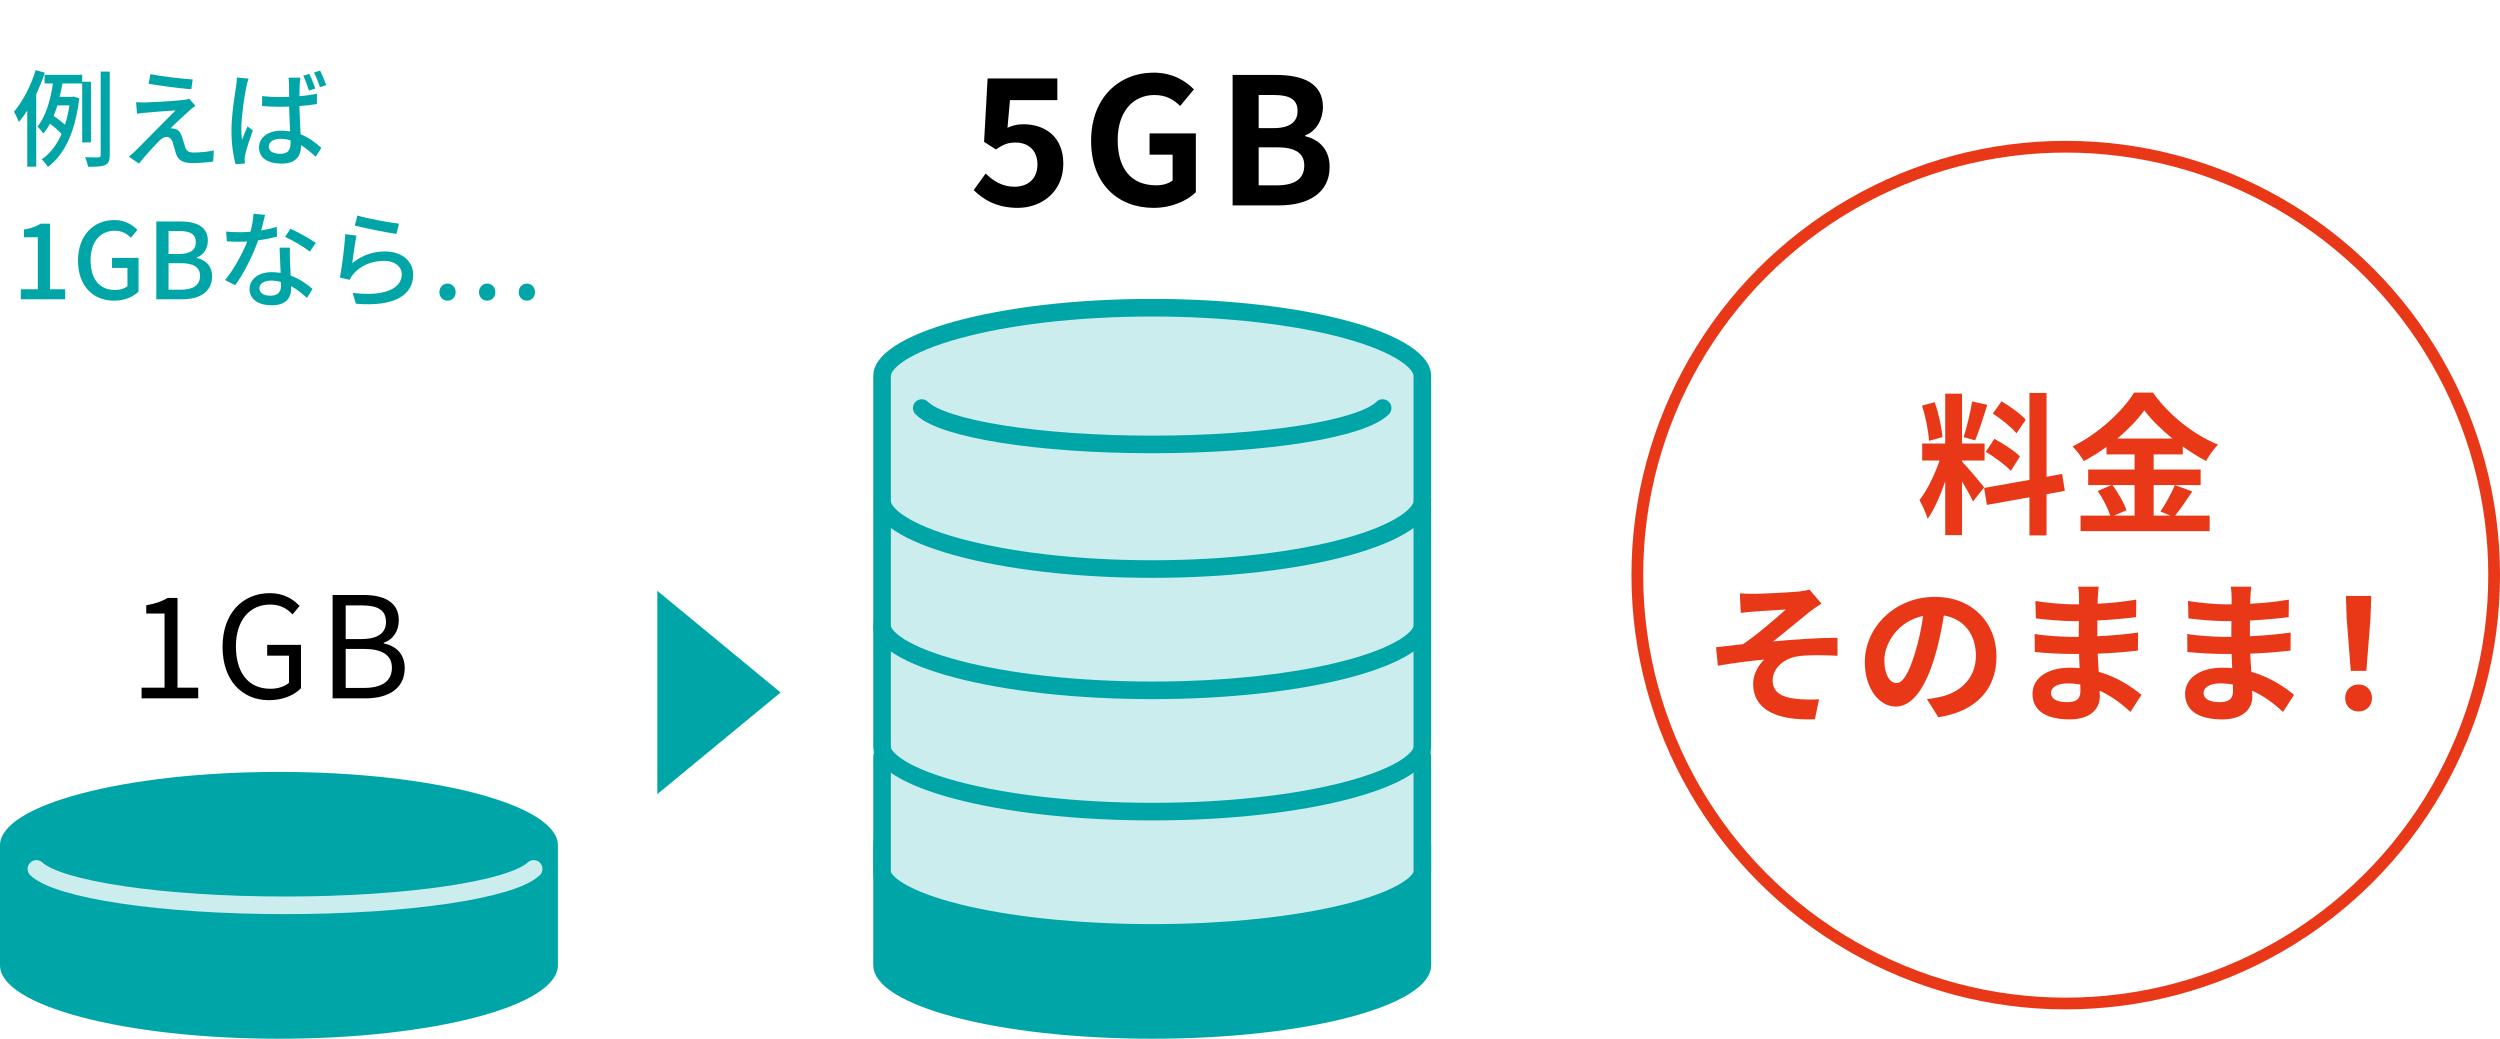 <svg width="426" height="177" viewBox="0 0 426 177" fill="none" xmlns="http://www.w3.org/2000/svg">
<path d="M47.533 131.533C73.785 131.533 95.067 137.133 95.067 144.047V144.829V164.486C95.067 171.4 73.785 177 47.533 177C21.281 177 0 171.4 0 164.486V144.829V144.047C0 137.133 21.281 131.533 47.533 131.533Z" fill="#00A5A8"/>
<path d="M6.2 148.066C9.996 151.596 27.507 154.266 48.567 154.266C69.627 154.266 87.138 151.596 90.933 148.066" stroke="#CCEDEE" stroke-width="3" stroke-linecap="round"/>
<path d="M24.129 119H33.777V117.176H30.249V101.888H28.569C27.609 102.464 26.481 102.872 24.921 103.136V104.552H28.041V117.176H24.129V119ZM45.841 119.312C48.217 119.312 50.161 118.448 51.289 117.272V109.88H45.529V111.728H49.249V116.336C48.553 116.984 47.329 117.368 46.081 117.368C42.289 117.368 40.201 114.584 40.201 110.144C40.201 105.752 42.505 103.016 46.033 103.016C47.833 103.016 48.961 103.76 49.849 104.696L51.049 103.256C50.041 102.176 48.433 101.072 45.985 101.072C41.329 101.072 37.921 104.528 37.921 110.216C37.921 115.928 41.233 119.312 45.841 119.312ZM56.676 119H62.292C66.228 119 68.964 117.296 68.964 113.84C68.964 111.44 67.476 110.048 65.388 109.64V109.52C67.02 108.992 67.956 107.456 67.956 105.704C67.956 102.608 65.484 101.384 61.908 101.384H56.676V119ZM58.908 108.896V103.16H61.62C64.356 103.16 65.772 103.928 65.772 105.992C65.772 107.768 64.548 108.896 61.524 108.896H58.908ZM58.908 117.224V110.576H61.98C65.052 110.576 66.78 111.584 66.78 113.768C66.78 116.144 65.004 117.224 61.98 117.224H58.908Z" fill="black"/>
<path d="M196.333 132.533C209.399 132.533 221.193 133.928 229.69 136.164C233.946 137.285 237.318 138.602 239.603 140.024C241.94 141.479 242.867 142.865 242.867 144.047V144.829V164.486C242.867 165.668 241.94 167.054 239.603 168.509C237.318 169.931 233.946 171.248 229.69 172.369C221.193 174.605 209.399 176 196.333 176C183.268 176 171.474 174.605 162.977 172.369C158.721 171.248 155.348 169.931 153.064 168.509C150.726 167.054 149.8 165.668 149.8 164.486V144.829V144.047C149.8 142.865 150.726 141.479 153.064 140.024C155.348 138.602 158.721 137.285 162.977 136.164C171.474 133.928 183.268 132.533 196.333 132.533Z" fill="#00A5A8" stroke="#00A5A8" stroke-width="2"/>
<path d="M196.333 118.567C209.373 118.567 221.128 119.896 229.579 122.019C233.816 123.084 237.138 124.328 239.365 125.651C241.69 127.032 242.367 128.216 242.367 129.012V129.758V148.522C242.367 149.318 241.69 150.502 239.365 151.883C237.138 153.206 233.816 154.45 229.579 155.515C221.128 157.638 209.373 158.967 196.333 158.967C183.293 158.967 171.539 157.638 163.088 155.515C158.851 154.45 155.529 153.206 153.302 151.883C150.977 150.502 150.3 149.318 150.3 148.522V129.758V129.012C150.3 128.216 150.977 127.032 153.302 125.651C155.529 124.328 158.851 123.084 163.088 122.019C171.539 119.896 183.293 118.567 196.333 118.567Z" fill="#CCEDEE" stroke="#00A5A8" stroke-width="3"/>
<path d="M196.333 95.834C209.369 95.834 221.118 97.225 229.563 99.448C233.796 100.563 237.114 101.864 239.339 103.249C241.642 104.683 242.367 105.938 242.367 106.847V107.629V127.287C242.367 128.195 241.642 129.451 239.339 130.885C237.114 132.27 233.796 133.571 229.563 134.685C221.118 136.908 209.369 138.3 196.333 138.3C183.298 138.3 171.549 136.908 163.104 134.685C158.871 133.571 155.552 132.27 153.328 130.885C151.024 129.451 150.3 128.195 150.3 127.287V107.629V106.847C150.3 105.938 151.024 104.683 153.328 103.249C155.552 101.864 158.871 100.563 163.104 99.448C171.549 97.225 183.298 95.834 196.333 95.834Z" fill="#CCEDEE" stroke="#00A5A8" stroke-width="3"/>
<path d="M196.333 75.166C209.369 75.166 221.118 76.558 229.563 78.781C233.796 79.896 237.114 81.197 239.339 82.582C241.642 84.016 242.367 85.271 242.367 86.18V86.962V106.62C242.367 107.528 241.642 108.784 239.339 110.218C237.114 111.603 233.796 112.904 229.563 114.018C221.118 116.241 209.369 117.633 196.333 117.633C183.298 117.633 171.549 116.241 163.104 114.018C158.871 112.904 155.552 111.603 153.328 110.218C151.024 108.784 150.3 107.528 150.3 106.62V86.962V86.18C150.3 85.271 151.024 84.016 153.328 82.582C155.552 81.197 158.871 79.896 163.104 78.781C171.549 76.558 183.298 75.166 196.333 75.166Z" fill="#CCEDEE" stroke="#00A5A8" stroke-width="3"/>
<path d="M196.333 52.433C209.365 52.433 221.108 53.888 229.547 56.21C233.777 57.374 237.091 58.733 239.313 60.179C241.599 61.667 242.367 62.996 242.367 64.015V64.833V85.384C242.367 86.403 241.599 87.733 239.313 89.22C237.091 90.666 233.777 92.025 229.547 93.189C221.108 95.512 209.365 96.966 196.333 96.966C183.302 96.966 171.559 95.512 163.12 93.189C158.89 92.025 155.576 90.666 153.354 89.22C151.068 87.733 150.3 86.403 150.3 85.384V64.833V64.015C150.3 62.996 151.068 61.667 153.354 60.179C155.576 58.733 158.89 57.374 163.12 56.21C171.559 53.888 183.302 52.433 196.333 52.433Z" fill="#CCEDEE" stroke="#00A5A8" stroke-width="3"/>
<path d="M157.067 69.533C160.585 73.062 176.814 75.733 196.333 75.733C215.853 75.733 232.082 73.062 235.6 69.533" stroke="#00A5A8" stroke-width="3" stroke-linecap="round"/>
<path d="M173.418 35.42C177.528 35.42 181.188 32.66 181.188 27.89C181.188 23.27 178.068 21.17 174.348 21.17C173.328 21.17 172.578 21.38 171.678 21.77L172.098 17.06H180.168V13.37H168.288L167.688 24.17L169.698 25.46C170.988 24.62 171.708 24.29 173.028 24.29C175.278 24.29 176.778 25.64 176.778 28.04C176.778 30.47 175.158 31.82 172.848 31.82C170.778 31.82 169.218 30.8 167.958 29.57L165.918 32.39C167.568 34.04 169.908 35.42 173.418 35.42ZM196.574 35.42C199.664 35.42 202.274 34.22 203.774 32.75V22.73H195.884V26.36H199.814V30.74C199.184 31.28 198.104 31.58 197.054 31.58C192.674 31.58 190.454 28.67 190.454 23.84C190.454 19.07 193.034 16.19 196.724 16.19C198.734 16.19 199.994 17 201.104 18.05L203.444 15.23C202.004 13.76 199.784 12.38 196.574 12.38C190.664 12.38 185.924 16.67 185.924 23.99C185.924 31.4 190.544 35.42 196.574 35.42ZM210.038 35H217.958C222.848 35 226.568 32.93 226.568 28.46C226.568 25.46 224.798 23.78 222.398 23.21V23.06C224.288 22.4 225.428 20.3 225.428 18.26C225.428 14.12 221.948 12.77 217.388 12.77H210.038V35ZM214.478 21.83V16.19H217.118C219.788 16.19 221.108 16.97 221.108 18.92C221.108 20.69 219.878 21.83 217.058 21.83H214.478ZM214.478 31.58V25.1H217.568C220.628 25.1 222.248 26.03 222.248 28.19C222.248 30.5 220.598 31.58 217.568 31.58H214.478Z" fill="black"/>
<path d="M133.01 118L112.01 135.321L112.01 100.679L133.01 118Z" fill="#00A5A8"/>
<path d="M6.086 11.952C5.258 14.634 3.872 17.298 2.378 19.026C2.63 19.458 3.062 20.376 3.224 20.79C3.71 20.214 4.196 19.548 4.646 18.828V28.404H6.176V16.02C6.734 14.85 7.238 13.608 7.634 12.384L6.086 11.952ZM11.828 17.964C11.648 19.17 11.396 20.268 11.072 21.258C10.568 20.79 9.812 20.214 9.146 19.746C9.38 19.17 9.596 18.576 9.776 17.964H11.828ZM15.5 24.264V13.932H14.006V12.744H7.598V14.22H9.02C8.642 16.776 7.886 19.764 6.392 21.564C6.698 21.852 7.166 22.41 7.382 22.752C7.814 22.248 8.192 21.69 8.516 21.078C9.218 21.6 10.01 22.284 10.496 22.824C9.65 24.75 8.498 26.208 7.094 27.162C7.436 27.414 7.94 28.062 8.156 28.44C10.91 26.442 12.836 22.554 13.502 16.74L12.53 16.452L12.278 16.506H10.172C10.352 15.732 10.496 14.958 10.64 14.22H14.006V24.264H15.5ZM17.156 12.204V26.424C17.156 26.712 17.048 26.802 16.742 26.82C16.454 26.82 15.518 26.838 14.492 26.784C14.726 27.27 14.942 27.99 15.014 28.422C16.436 28.422 17.354 28.386 17.93 28.116C18.488 27.846 18.704 27.378 18.704 26.424V12.204H17.156ZM25.616 12.636L25.328 14.274C27.506 14.652 30.746 15.066 32.6 15.21L32.834 13.536C31.052 13.428 27.596 13.032 25.616 12.636ZM33.302 18.018L32.24 16.83C32.06 16.902 31.628 16.992 31.322 17.028C29.9 17.208 25.76 17.442 24.806 17.46C24.194 17.46 23.6 17.442 23.186 17.406L23.348 19.386C23.744 19.314 24.23 19.242 24.842 19.206C25.922 19.116 28.568 18.882 29.918 18.81C28.19 20.574 23.834 24.93 23.024 25.758C22.61 26.154 22.232 26.478 21.962 26.694L23.672 27.882C24.788 26.46 26.48 24.66 27.128 24.012C27.542 23.598 27.956 23.328 28.388 23.328C28.838 23.328 29.216 23.616 29.432 24.264C29.576 24.732 29.828 25.704 30.008 26.244C30.422 27.432 31.322 27.792 32.888 27.792C33.824 27.792 35.57 27.648 36.326 27.522L36.434 25.632C35.57 25.83 34.256 25.992 32.978 25.992C32.15 25.992 31.736 25.686 31.556 25.056C31.376 24.534 31.16 23.724 30.98 23.22C30.746 22.5 30.368 22.068 29.738 21.96C29.54 21.888 29.216 21.852 29.054 21.87C29.612 21.276 31.484 19.548 32.24 18.882C32.492 18.648 32.906 18.306 33.302 18.018ZM45.794 24.966C45.794 24.174 46.622 23.652 47.828 23.652C48.404 23.652 48.962 23.742 49.502 23.904C49.502 24.084 49.502 24.246 49.502 24.39C49.502 25.542 49.088 26.208 47.756 26.208C46.604 26.208 45.794 25.794 45.794 24.966ZM51.194 13.23H49.16C49.214 13.572 49.25 14.076 49.25 14.382C49.25 14.832 49.268 15.606 49.268 16.506C48.764 16.524 48.242 16.542 47.738 16.542C46.676 16.542 45.686 16.488 44.66 16.38V18.072C45.722 18.144 46.694 18.198 47.738 18.198C48.242 18.198 48.764 18.18 49.268 18.162C49.304 19.566 49.376 21.132 49.43 22.392C48.98 22.302 48.494 22.266 47.972 22.266C45.56 22.266 44.138 23.49 44.138 25.146C44.138 26.874 45.56 27.882 48.008 27.882C50.51 27.882 51.302 26.46 51.302 24.804C51.302 24.786 51.302 24.75 51.302 24.732C52.13 25.254 52.94 25.92 53.786 26.712L54.758 25.2C53.858 24.39 52.706 23.472 51.23 22.878C51.158 21.51 51.05 19.872 51.014 18.072C52.058 18 53.066 17.874 54.002 17.73V15.984C53.084 16.164 52.076 16.308 51.014 16.398C51.032 15.57 51.05 14.796 51.068 14.346C51.086 13.986 51.122 13.59 51.194 13.23ZM42.356 13.392L40.376 13.212C40.358 13.698 40.304 14.256 40.232 14.706C40.016 16.146 39.44 19.584 39.44 22.248C39.44 24.696 39.782 26.712 40.142 27.972L41.726 27.864C41.708 27.63 41.708 27.36 41.69 27.18C41.69 26.964 41.726 26.604 41.78 26.352C41.96 25.434 42.608 23.598 43.076 22.23L42.176 21.528C41.888 22.212 41.51 23.094 41.24 23.832C41.15 23.166 41.114 22.554 41.114 21.906C41.114 19.98 41.654 16.236 41.978 14.778C42.05 14.454 42.23 13.716 42.356 13.392ZM52.706 12.6L51.68 12.906C52.022 13.626 52.4 14.652 52.652 15.444L53.732 15.084C53.498 14.364 53.048 13.266 52.706 12.6ZM54.542 12.024L53.498 12.366C53.876 13.05 54.254 14.058 54.524 14.85L55.586 14.508C55.334 13.788 54.884 12.708 54.542 12.024ZM3.548 51H11.108V49.29H8.516V38.112H6.95C6.194 38.58 5.312 38.904 4.07 39.12V40.434H6.446V49.29H3.548V51ZM19.412 51.234C21.23 51.234 22.724 50.568 23.606 49.686V43.944H19.088V45.654H21.716V48.768C21.248 49.182 20.438 49.416 19.628 49.416C16.892 49.416 15.434 47.49 15.434 44.34C15.434 41.226 17.072 39.318 19.538 39.318C20.816 39.318 21.626 39.84 22.292 40.506L23.408 39.174C22.598 38.328 21.338 37.5 19.466 37.5C15.956 37.5 13.292 40.092 13.292 44.412C13.292 48.75 15.884 51.234 19.412 51.234ZM26.633 51H31.061C33.995 51 36.137 49.74 36.137 47.112C36.137 45.312 35.039 44.286 33.527 43.962V43.872C34.715 43.476 35.417 42.27 35.417 41.01C35.417 38.616 33.455 37.734 30.737 37.734H26.633V51ZM28.721 43.278V39.372H30.557C32.429 39.372 33.365 39.894 33.365 41.28C33.365 42.522 32.519 43.278 30.503 43.278H28.721ZM28.721 49.362V44.844H30.827C32.933 44.844 34.085 45.51 34.085 47.004C34.085 48.624 32.897 49.362 30.827 49.362H28.721ZM45.173 36.618L43.193 36.42C43.157 37.374 42.941 38.49 42.671 39.498C42.041 39.552 41.411 39.57 40.817 39.57C40.097 39.57 39.233 39.534 38.531 39.462L38.657 41.136C39.377 41.172 40.133 41.19 40.817 41.19C41.249 41.19 41.681 41.172 42.131 41.154C41.321 43.188 39.827 45.96 38.351 47.724L40.079 48.606C41.537 46.626 43.103 43.494 43.985 40.956C45.191 40.794 46.307 40.56 47.207 40.308L47.153 38.652C46.325 38.922 45.425 39.12 44.507 39.264C44.777 38.256 45.029 37.248 45.173 36.618ZM44.201 49.092C44.201 48.354 45.011 47.814 46.199 47.814C46.793 47.814 47.351 47.904 47.873 48.048C47.891 48.282 47.891 48.498 47.891 48.66C47.891 49.632 47.441 50.388 46.073 50.388C44.849 50.388 44.201 49.866 44.201 49.092ZM49.403 42.198H47.639C47.675 43.386 47.765 45.078 47.819 46.5C47.333 46.428 46.829 46.374 46.289 46.374C44.057 46.374 42.527 47.562 42.527 49.254C42.527 51.126 44.219 52.026 46.307 52.026C48.683 52.026 49.601 50.784 49.601 49.254C49.601 49.11 49.601 48.93 49.601 48.75C50.681 49.344 51.599 50.118 52.301 50.766L53.255 49.236C52.337 48.426 51.077 47.526 49.529 46.968C49.475 45.942 49.421 44.898 49.403 44.304C49.385 43.584 49.367 42.954 49.403 42.198ZM52.787 42.882L53.813 41.388C52.913 40.74 50.789 39.552 49.493 38.976L48.575 40.362C49.799 40.92 51.797 42.054 52.787 42.882ZM60.905 36.726L60.455 38.436C61.841 38.796 65.801 39.624 67.565 39.858L67.979 38.112C66.395 37.95 62.525 37.23 60.905 36.726ZM60.743 40.146L58.835 39.894C58.709 41.928 58.277 45.6 57.917 47.292L59.573 47.688C59.717 47.382 59.879 47.076 60.185 46.734C61.373 45.294 63.281 44.448 65.495 44.448C67.223 44.448 68.465 45.402 68.465 46.734C68.465 49.11 65.657 50.604 60.095 49.902L60.635 51.756C67.673 52.35 70.409 50.01 70.409 46.77C70.409 44.628 68.573 42.846 65.639 42.846C63.605 42.846 61.697 43.476 60.023 44.844C60.185 43.746 60.491 41.28 60.743 40.146ZM76.259 51.234C77.033 51.234 77.645 50.64 77.645 49.794C77.645 48.948 77.033 48.318 76.259 48.318C75.485 48.318 74.873 48.948 74.873 49.794C74.873 50.64 75.485 51.234 76.259 51.234ZM83.009 51.234C83.801 51.234 84.413 50.64 84.413 49.794C84.413 48.948 83.801 48.318 83.009 48.318C82.235 48.318 81.623 48.948 81.623 49.794C81.623 50.64 82.235 51.234 83.009 51.234ZM89.777 51.234C90.551 51.234 91.163 50.64 91.163 49.794C91.163 48.948 90.551 48.318 89.777 48.318C89.003 48.318 88.391 48.948 88.391 49.794C88.391 50.64 89.003 51.234 89.777 51.234Z" fill="#00A5A8"/>
<circle cx="352" cy="98" r="73" stroke="#E83817" stroke-width="2"/>
<path d="M345.194 71.528C344.362 70.566 342.516 69.24 341.06 68.382L339.578 70.462C341.008 71.424 342.802 72.828 343.608 73.842L345.194 71.528ZM338.382 76.988C339.89 77.898 341.788 79.276 342.646 80.238L344.206 77.768C343.27 76.832 341.346 75.584 339.838 74.778L338.382 76.988ZM336.042 68.408C335.756 70.228 335.132 72.854 334.612 74.492L336.562 75.038C337.212 73.53 337.966 71.06 338.642 68.98L336.042 68.408ZM330.998 74.492C330.868 72.88 330.348 70.41 329.672 68.538L327.514 69.11C328.112 70.982 328.632 73.504 328.684 75.116L330.998 74.492ZM338.096 83.046C337.55 82.318 335.08 79.406 334.326 78.652V78.47H338.174V75.584H334.326V67.082H331.466V75.584H327.54V78.47H330.504C329.698 80.836 328.372 83.618 327.072 85.204C327.54 86.062 328.216 87.466 328.476 88.402C329.594 86.842 330.634 84.424 331.466 82.006V91.184H334.326V82.058C335.08 83.254 335.808 84.606 336.198 85.438L338.096 83.046ZM351.85 83.644L351.382 80.758L348.73 81.252V66.952H345.818V81.772L338.096 83.15L338.564 86.036L345.818 84.736V91.236H348.73V84.216L351.85 83.644ZM363.732 82.656V87.856H360.222L362.354 86.946C361.964 85.75 360.95 83.982 359.962 82.656H363.732ZM360.794 74.726C362.666 73.166 364.278 71.476 365.396 69.916C366.54 71.476 368.256 73.166 370.18 74.726H360.794ZM370.596 82.656C370.024 84.034 368.984 85.932 368.126 87.154L369.816 87.856H366.982V82.656H374.99V80.004H366.982V77.43H371.948V76.078C373.248 77.014 374.6 77.872 375.9 78.548C376.472 77.586 377.174 76.546 377.954 75.766C373.846 74.102 369.66 70.826 366.852 66.9H363.654C361.73 70.02 357.57 73.92 353.15 76.078C353.826 76.728 354.684 77.846 355.074 78.574C356.4 77.872 357.726 77.04 358.948 76.156V77.43H363.732V80.004H355.828V82.656H359.806L357.44 83.67C358.35 84.944 359.208 86.686 359.598 87.856H354.528V90.508H376.524V87.856H370.648C371.558 86.764 372.572 85.178 373.56 83.748L370.596 82.656ZM296.47 101.11L296.626 104.438C297.458 104.334 298.316 104.256 298.966 104.204C300.032 104.1 303.23 103.944 304.296 103.866C302.684 105.296 299.304 108.26 296.99 109.768C295.612 109.924 293.792 110.158 292.414 110.288L292.726 113.434C295.326 112.992 298.238 112.602 300.63 112.394C299.642 113.304 298.732 114.916 298.732 116.502C298.732 120.844 302.606 122.846 309.262 122.56L309.964 119.154C308.976 119.232 307.442 119.232 305.986 119.076C303.672 118.816 302.06 118.01 302.06 115.956C302.06 113.824 304.036 112.134 306.428 111.822C308.014 111.588 310.614 111.614 313.11 111.744V108.676C309.938 108.676 305.622 108.962 302.138 109.3C303.932 107.922 306.48 105.764 308.326 104.282C308.872 103.84 309.834 103.216 310.38 102.852L308.326 100.46C307.962 100.59 307.364 100.694 306.532 100.798C304.946 100.954 300.058 101.188 298.94 101.188C298.056 101.188 297.302 101.162 296.47 101.11ZM340.202 111.848C340.202 106.18 336.146 101.708 329.698 101.708C322.964 101.708 317.764 106.83 317.764 112.836C317.764 117.23 320.156 120.402 323.042 120.402C325.876 120.402 328.112 117.178 329.672 111.926C330.426 109.482 330.868 107.09 331.232 104.88C334.742 105.478 336.692 108.156 336.692 111.744C336.692 115.54 334.092 117.932 330.764 118.712C330.062 118.868 329.334 119.024 328.346 119.128L330.296 122.222C336.848 121.208 340.202 117.334 340.202 111.848ZM321.092 112.498C321.092 109.638 323.406 105.842 327.696 104.958C327.41 107.116 326.916 109.326 326.318 111.25C325.252 114.76 324.238 116.398 323.146 116.398C322.132 116.398 321.092 115.124 321.092 112.498ZM349.484 118.062C349.484 117.178 350.498 116.45 352.344 116.45C353.072 116.45 353.774 116.528 354.476 116.632C354.502 117.1 354.502 117.464 354.502 117.75C354.502 119.258 353.592 119.648 352.214 119.648C350.42 119.648 349.484 119.05 349.484 118.062ZM357.622 99.966H354.112C354.216 100.46 354.268 101.266 354.268 101.76C354.268 102.072 354.268 102.488 354.268 102.982C353.93 102.982 353.592 102.982 353.254 102.982C351.668 102.982 348.704 102.722 346.832 102.41L346.91 105.374C348.626 105.608 351.642 105.842 353.28 105.842C353.592 105.842 353.904 105.842 354.242 105.842C354.216 106.726 354.216 107.662 354.216 108.52C353.8 108.52 353.384 108.52 352.968 108.52C351.59 108.52 348.392 108.338 346.702 108.026L346.728 111.094C348.444 111.302 351.408 111.432 352.916 111.432C353.384 111.432 353.826 111.432 354.268 111.432C354.294 112.212 354.32 113.044 354.372 113.85C353.852 113.798 353.306 113.772 352.76 113.772C348.756 113.772 346.338 115.618 346.338 118.244C346.338 121 348.522 122.586 352.682 122.586C356.114 122.586 357.804 120.87 357.804 118.66C357.804 118.374 357.804 118.062 357.778 117.698C359.858 118.634 361.626 120.012 363.03 121.312L364.902 118.4C363.394 117.152 360.898 115.41 357.622 114.474C357.544 113.434 357.492 112.368 357.44 111.38C359.936 111.302 361.964 111.12 364.304 110.86L364.33 107.792C362.224 108.078 360.014 108.286 357.388 108.416C357.388 107.61 357.388 106.648 357.388 105.738C359.91 105.608 362.276 105.374 363.992 105.166L364.018 102.176C361.73 102.566 359.572 102.774 357.44 102.878C357.44 102.462 357.44 102.072 357.466 101.812C357.492 101.136 357.544 100.486 357.622 99.966ZM375.484 118.062C375.484 117.178 376.498 116.45 378.344 116.45C379.072 116.45 379.774 116.528 380.476 116.632C380.502 117.1 380.502 117.464 380.502 117.75C380.502 119.258 379.592 119.648 378.214 119.648C376.42 119.648 375.484 119.05 375.484 118.062ZM383.622 99.966H380.112C380.216 100.46 380.268 101.266 380.268 101.76C380.268 102.072 380.268 102.488 380.268 102.982C379.93 102.982 379.592 102.982 379.254 102.982C377.668 102.982 374.704 102.722 372.832 102.41L372.91 105.374C374.626 105.608 377.642 105.842 379.28 105.842C379.592 105.842 379.904 105.842 380.242 105.842C380.216 106.726 380.216 107.662 380.216 108.52C379.8 108.52 379.384 108.52 378.968 108.52C377.59 108.52 374.392 108.338 372.702 108.026L372.728 111.094C374.444 111.302 377.408 111.432 378.916 111.432C379.384 111.432 379.826 111.432 380.268 111.432C380.294 112.212 380.32 113.044 380.372 113.85C379.852 113.798 379.306 113.772 378.76 113.772C374.756 113.772 372.338 115.618 372.338 118.244C372.338 121 374.522 122.586 378.682 122.586C382.114 122.586 383.804 120.87 383.804 118.66C383.804 118.374 383.804 118.062 383.778 117.698C385.858 118.634 387.626 120.012 389.03 121.312L390.902 118.4C389.394 117.152 386.898 115.41 383.622 114.474C383.544 113.434 383.492 112.368 383.44 111.38C385.936 111.302 387.964 111.12 390.304 110.86L390.33 107.792C388.224 108.078 386.014 108.286 383.388 108.416C383.388 107.61 383.388 106.648 383.388 105.738C385.91 105.608 388.276 105.374 389.992 105.166L390.018 102.176C387.73 102.566 385.572 102.774 383.44 102.878C383.44 102.462 383.44 102.072 383.466 101.812C383.492 101.136 383.544 100.486 383.622 99.966ZM400.574 114.318H403.226L403.928 105.426L404.058 101.552H399.742L399.872 105.426L400.574 114.318ZM401.9 121.234C403.2 121.234 404.188 120.298 404.188 118.946C404.188 117.568 403.2 116.632 401.9 116.632C400.6 116.632 399.612 117.568 399.612 118.946C399.612 120.298 400.574 121.234 401.9 121.234Z" fill="#E83817"/>
</svg>
